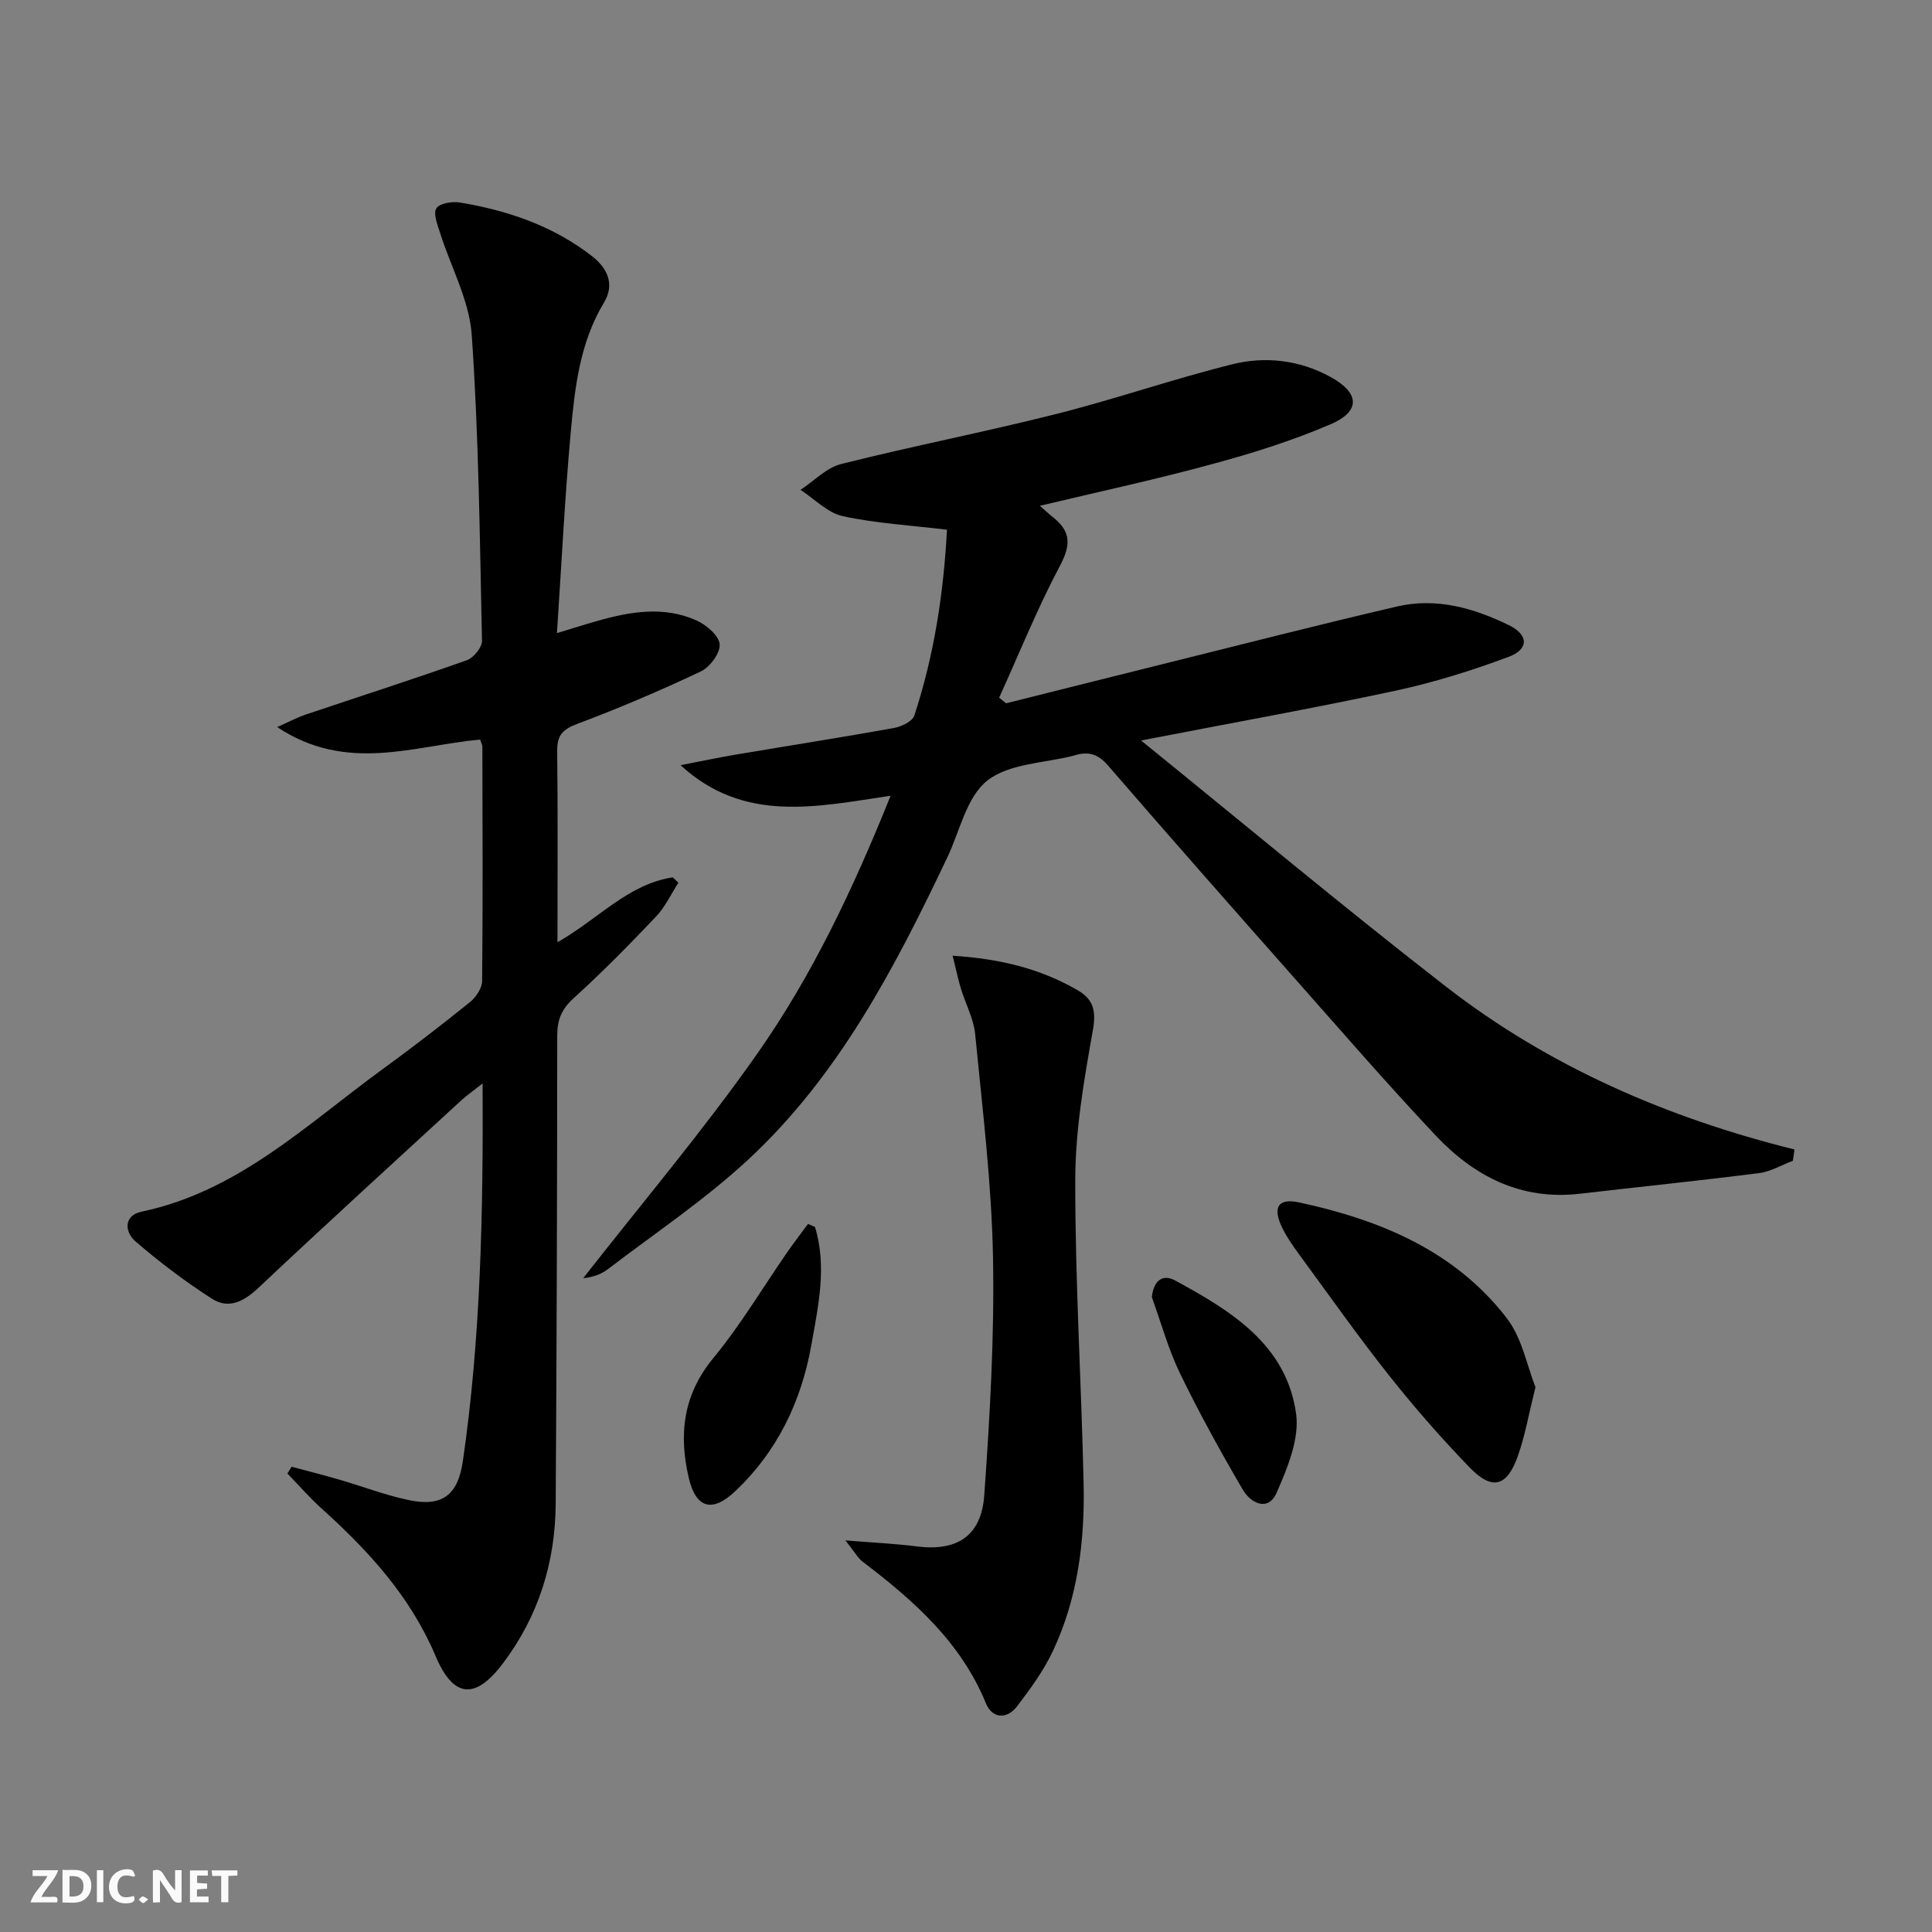 <svg enable-background="new 0 0 400 400" viewBox="0 0 400 400" xmlns="http://www.w3.org/2000/svg"><rect x="0" y="0" width="400" height="400" fill="#808080" stroke="none"/><g fill="#fbfafa"><path d="m37.59 393.81c-.92.31-1.52.05-2-.78-.7-1.2-1.52-2.34-2.47-3.78v4.59c-.55.03-.95.05-1.41.07-.03-.37-.06-.64-.06-.91 0-1.91 0-3.81 0-5.7 1.13-.41 1.77-.03 2.29.91.62 1.11 1.38 2.14 2.31 3.19v-4.2h1.35v6.61z"/><path d="m12.94 393.88v-6.75c1.9.19 3.93-.54 5.37 1.29.8 1.01.78 2.88.03 3.97-1.37 1.97-3.4 1.51-5.4 1.49m1.45-1.22c2.04.12 2.92-.58 2.89-2.21-.03-1.51-.98-2.19-2.89-2z"/><path d="m11.81 393.87h-5.49c.68-2.18 2.47-3.48 3.51-5.45h-3.08v-1.21h5.29c-.71 2.13-2.44 3.48-3.47 5.51.86 0 1.63.04 2.39-.01.79-.05 1.14.21.85 1.16"/><path d="m39.33 393.86v-6.61h3.7v1.07h-2.22v1.52c.68.04 1.34.09 2.07.13v1.07c-.72.05-1.38.09-2.1.14v1.48h2.4v1.19h-3.85z"/><path d="m27.71 388.56c-1.15-.3-2.46-.61-3.1.64-.37.73-.41 1.93-.06 2.67.63 1.35 1.99.93 3.17.68.35.94-.01 1.32-.93 1.46-1.62.25-3.05-.27-3.76-1.48-.73-1.25-.6-3.03.31-4.17.88-1.11 2.71-1.7 4-1.16.32.13.44.74.65 1.12-.1.08-.19.16-.28.24"/><path d="m49.15 387.24v1.07c-.59.02-1.17.05-1.87.08v5.44h-1.48v-5.44h-1.85c-.05-.4-.08-.73-.13-1.15z"/><path d="m20.06 387.21h1.33v6.62h-1.33z"/><path d="m30.68 393.25c-.49.38-.8.79-1.05.76-.32-.05-.6-.45-.9-.7.26-.24.51-.64.8-.67.29-.04.62.3 1.15.61"/></g><path d="m215.29 104.72c1.19 1.04 1.99 1.8 2.85 2.48 3.63 2.91 3.55 5.72 1.32 9.92-4.69 8.85-8.45 18.19-12.6 27.33.48.39.96.77 1.44 1.16 10.87-2.72 21.73-5.46 32.61-8.16 16.09-4 32.16-8.12 48.31-11.88 8.11-1.89 15.85.29 23.15 3.85 4.12 2.01 4.24 5-.09 6.6-7.59 2.82-15.39 5.27-23.3 6.97-17 3.65-34.12 6.71-52.74 10.32 21.44 17.36 41.99 34.55 63.15 50.97 21.33 16.55 45.79 27.16 72.14 33.71-.11.78-.22 1.55-.33 2.33-2.33.88-4.6 2.26-7.01 2.56-12.35 1.57-24.74 2.84-37.11 4.27-12.16 1.41-21.87-3.6-29.85-12.07-9.93-10.54-19.42-21.49-29.02-32.34-13.02-14.71-26.01-29.45-38.86-44.31-1.94-2.24-3.86-2.85-6.5-2.15-.16.04-.32.11-.48.15-6.11 1.58-13.44 1.61-17.97 5.19-4.3 3.4-5.69 10.5-8.31 15.99-10.83 22.77-22.46 45.13-41.22 62.51-8.98 8.32-19.29 15.22-29.06 22.68-1.38 1.05-3.11 1.64-5.06 1.83 12.08-15.46 24.8-30.47 36.05-46.5 11.37-16.2 19.86-34.14 27.59-53.38-15.33 2.27-30.34 5.77-43.49-6.33 3.91-.75 7.81-1.57 11.74-2.24 10.8-1.82 21.62-3.51 32.4-5.45 1.57-.28 3.86-1.36 4.26-2.58 4.11-12.5 6.07-25.39 6.76-38.48-7.56-.91-14.69-1.31-21.59-2.81-3.15-.69-5.83-3.56-8.73-5.44 2.79-1.83 5.35-4.58 8.41-5.35 14.79-3.72 29.79-6.63 44.58-10.37 12.22-3.08 24.17-7.24 36.4-10.28 6.88-1.71 13.96-.88 20.35 2.63 6.05 3.32 6.26 7.11-.02 9.8-7.75 3.32-15.87 5.9-24.03 8.11-11.76 3.23-23.71 5.8-36.14 8.76z" fill="#000001"/><path d="m60.38 303.67c3.25.88 6.52 1.7 9.76 2.64 4.77 1.39 9.46 3.18 14.3 4.23 7.03 1.53 10.35-.9 11.39-8.02 3.71-25.59 4.22-51.35 4.09-78.21-1.91 1.51-3.3 2.48-4.53 3.61-13.97 12.84-28 25.63-41.81 38.64-3.03 2.86-6.19 4.58-9.71 2.32-5.54-3.55-10.82-7.56-15.81-11.85-2.28-1.96-2.5-5.38 1.26-6.17 19.95-4.19 34.12-18 49.75-29.39 6.19-4.51 12.26-9.18 18.22-13.98 1.24-1 2.51-2.88 2.53-4.36.16-16.16.09-32.33.05-48.49 0-.47-.28-.93-.47-1.52-13.65 1.24-27.57 7.01-42.02-2.59 2.73-1.21 4.23-2.02 5.82-2.56 11.16-3.75 22.37-7.35 33.46-11.28 1.39-.49 3.15-2.65 3.13-4-.46-21.12-.66-42.27-2.12-63.33-.5-7.19-4.35-14.13-6.58-21.21-.52-1.66-1.43-3.91-.75-5.01.65-1.04 3.25-1.48 4.83-1.22 9.93 1.64 19.34 4.85 27.37 11.09 3.04 2.36 4.89 5.69 2.5 9.65-4.98 8.25-6.03 17.55-6.87 26.79-1.23 13.55-1.9 27.16-2.86 41.63 3.3-1 5.86-1.82 8.45-2.55 6.82-1.93 13.75-3.09 20.47-.06 2.03.92 4.63 3.13 4.77 4.93.15 1.81-2.02 4.72-3.9 5.61-8.38 3.97-16.93 7.61-25.61 10.87-3.03 1.14-4.17 2.39-4.13 5.6.15 12.95.06 25.9.06 39.6 8.42-4.78 14.64-12.05 23.87-13.43.39.37.78.73 1.17 1.1-1.53 2.36-2.74 5.02-4.64 7.02-5.5 5.79-11.11 11.51-17.03 16.87-2.5 2.26-3.42 4.47-3.42 7.73-.02 32.33-.11 64.65-.32 96.97-.08 12.14-3.56 23.28-10.92 33.04-5.73 7.6-10.26 7.22-13.96-1.54-5.2-12.31-13.88-21.77-23.6-30.53-2.5-2.25-4.72-4.82-7.07-7.24.29-.44.58-.92.88-1.4z" fill="#000001"/><path d="m197.23 197.87c10.05.65 18.3 2.75 25.91 7.16 3.27 1.9 3.84 4.3 3.12 8.32-1.83 10.24-3.63 20.65-3.64 31-.03 20.94 1.27 41.88 1.73 62.83.26 11.88-1.2 23.61-6.29 34.5-1.93 4.15-4.71 7.96-7.51 11.62-2.09 2.74-5.15 2.49-6.41-.61-5.21-12.75-15.01-21.34-25.55-29.37-1-.76-1.64-1.99-3.56-4.4 5.85.48 10.3.67 14.7 1.24 8.31 1.08 13.44-2.04 14.05-10.58 1.17-16.4 2.12-32.88 1.81-49.3-.29-15.4-2.2-30.78-3.69-46.15-.31-3.21-1.99-6.28-2.95-9.44-.59-1.95-1.01-3.97-1.72-6.82z" fill="#000001"/><path d="m317.9 287.19c-1.38 5.54-2.14 9.98-3.61 14.17-2.26 6.45-5.33 7.31-10 2.48-5.89-6.08-11.49-12.49-16.75-19.13-6.5-8.21-12.54-16.79-18.74-25.24-1.17-1.6-2.32-3.25-3.21-5.02-2.19-4.35-1.12-6.48 3.41-5.5 16.71 3.61 32.22 10 42.99 24 3.16 4.12 4.17 9.88 5.91 14.24z" fill="#000001"/><path d="m168.73 254.03c2.52 8.17.68 16.35-.74 24.39-2.07 11.71-7.06 22.13-15.86 30.4-4.67 4.39-8.05 3.46-9.52-2.81-2.1-8.94-1.23-17.18 5.05-24.8 5.68-6.89 10.29-14.67 15.39-22.04 1.36-1.96 2.82-3.85 4.24-5.77.47.22.96.43 1.44.63z" fill="#000001"/><path d="m238.48 268.58c.33-3.41 2.21-4.89 4.82-3.47 11.53 6.27 23.02 13.23 25.04 27.56.73 5.21-1.78 11.26-4.03 16.39-1.75 3.99-5.37 2.17-7.02-.66-4.59-7.86-9-15.85-12.97-24.03-2.44-5.04-3.93-10.52-5.84-15.79z" fill="#000001"/></svg>